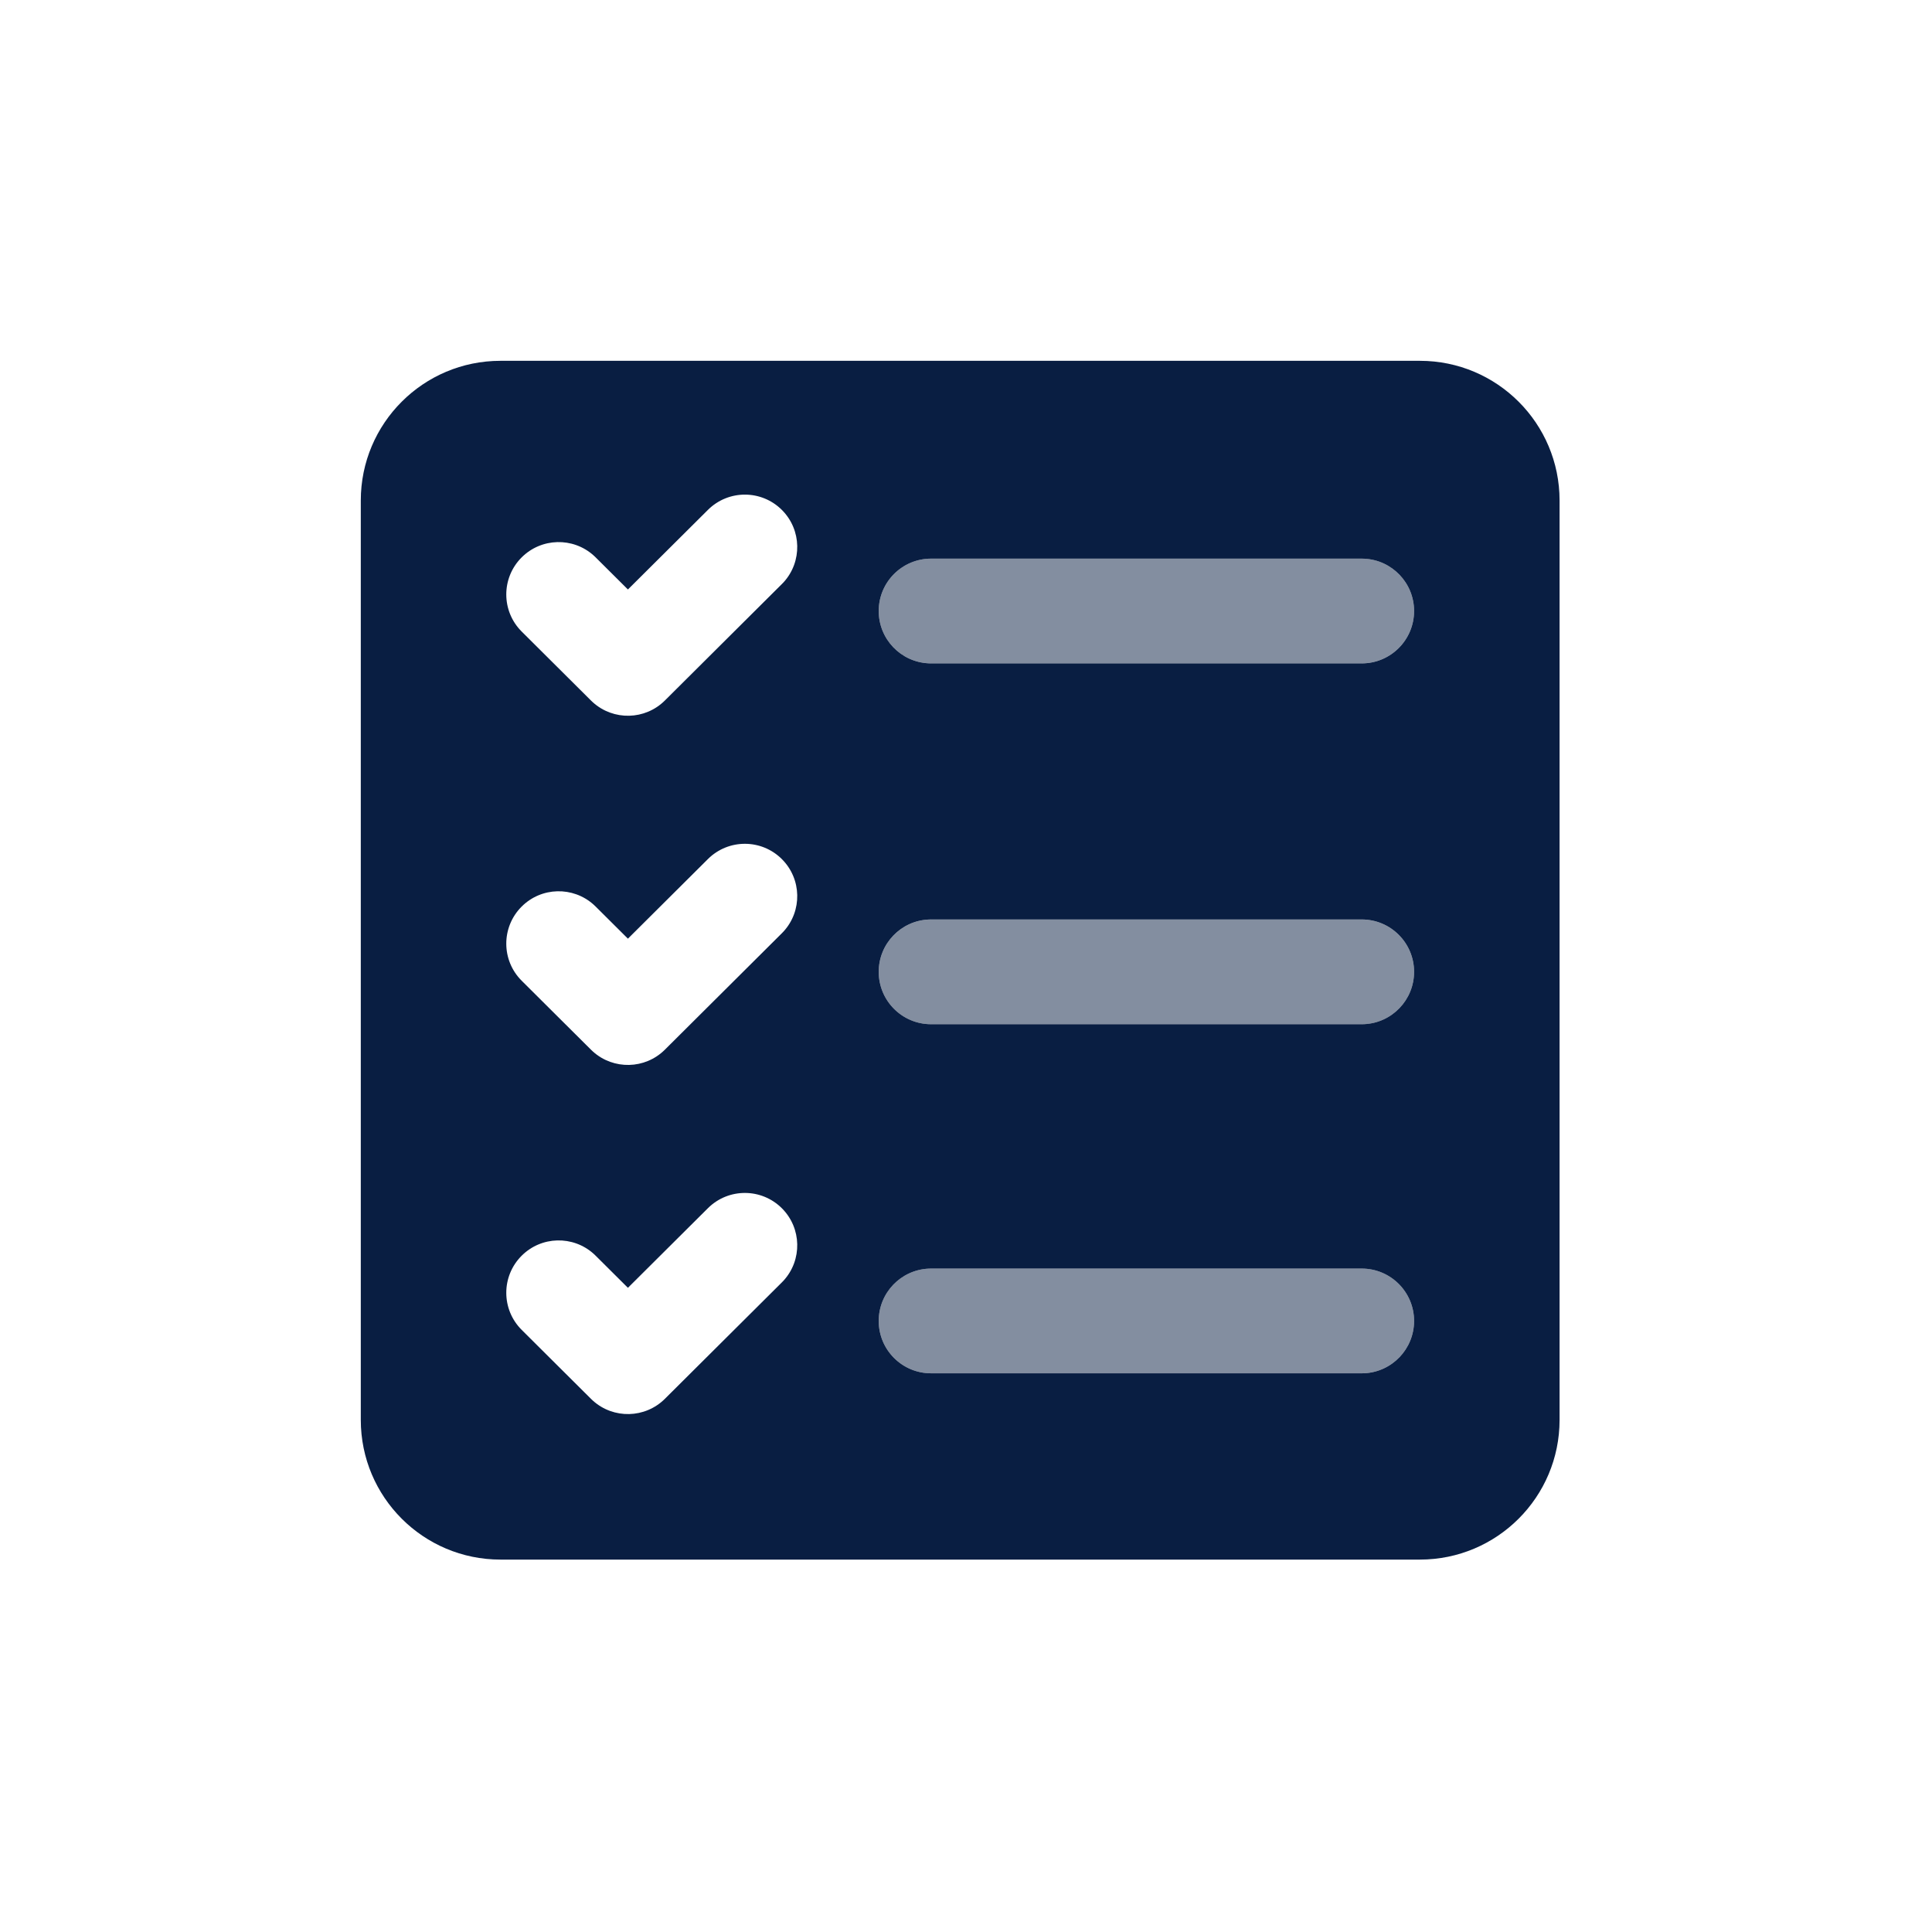<svg width="95" height="95" viewBox="0 0 95 95" fill="none" xmlns="http://www.w3.org/2000/svg">
<path opacity="0.5" d="M66.958 32.619C68.38 32.619 69.533 31.466 69.533 30.044C69.533 28.662 68.445 27.535 67.079 27.471L66.958 27.468H45.783C44.361 27.468 43.208 28.622 43.208 30.044C43.208 31.425 44.296 32.553 45.662 32.616L45.783 32.619H66.958Z" fill="#091E42"/>
<path opacity="0.5" d="M66.958 45.213C68.38 45.213 69.533 46.366 69.533 47.788C69.533 49.17 68.445 50.297 67.079 50.361L66.958 50.364H45.783C44.361 50.364 43.208 49.211 43.208 47.788C43.208 46.407 44.296 45.279 45.662 45.216L45.783 45.213H66.958Z" fill="#091E42"/>
<path opacity="0.5" d="M66.958 62.377C68.38 62.377 69.533 63.53 69.533 64.952C69.533 66.334 68.445 67.462 67.079 67.525L66.958 67.528H45.783C44.361 67.528 43.208 66.375 43.208 64.952C43.208 63.571 44.296 62.443 45.662 62.38L45.783 62.377H66.958Z" fill="#091E42"/>
<path fill-rule="evenodd" clip-rule="evenodd" d="M69.82 76.688C73.612 76.688 76.687 73.613 76.687 69.82V24.61C76.687 20.817 73.612 17.742 69.82 17.742H24.609C20.816 17.742 17.741 20.817 17.741 24.61V69.82C17.741 73.613 20.816 76.688 24.609 76.688H69.82ZM34.81 25.072C35.819 24.068 37.449 24.072 38.452 25.08C39.424 26.057 39.451 27.618 38.535 28.627L38.443 28.722L32.693 34.445C31.719 35.414 30.165 35.444 29.155 34.536L29.059 34.445L25.654 31.056C24.645 30.053 24.642 28.422 25.645 27.414C26.617 26.438 28.177 26.403 29.191 27.314L29.287 27.405L30.876 28.986L34.81 25.072ZM38.452 42.25C37.449 41.242 35.819 41.238 34.81 42.241L30.876 46.156L29.287 44.575L29.191 44.484C28.177 43.573 26.617 43.607 25.645 44.584C24.642 45.592 24.645 47.223 25.654 48.226L29.059 51.615L29.155 51.706C30.165 52.614 31.719 52.584 32.693 51.615L38.443 45.892L38.535 45.796C39.451 44.788 39.424 43.227 38.452 42.25ZM34.81 59.409C35.819 58.406 37.449 58.41 38.452 59.418C39.424 60.395 39.451 61.956 38.535 62.964L38.443 63.06L32.693 68.783C31.719 69.751 30.165 69.782 29.155 68.874L29.059 68.783L25.654 65.394C24.645 64.391 24.642 62.76 25.645 61.752C26.617 60.775 28.177 60.741 29.191 61.652L29.287 61.743L30.876 63.324L34.81 59.409ZM69.533 30.044C69.533 31.467 68.38 32.62 66.958 32.62H45.783L45.662 32.617C44.296 32.553 43.208 31.426 43.208 30.044C43.208 28.622 44.361 27.469 45.783 27.469H66.958L67.079 27.472C68.445 27.535 69.533 28.663 69.533 30.044ZM66.958 45.212C68.38 45.212 69.533 46.365 69.533 47.787C69.533 49.169 68.445 50.297 67.079 50.36L66.958 50.363H45.783C44.361 50.363 43.208 49.21 43.208 47.787C43.208 46.406 44.296 45.278 45.662 45.215L45.783 45.212H66.958ZM69.533 64.953C69.533 63.531 68.38 62.378 66.958 62.378H45.783L45.662 62.381C44.296 62.444 43.208 63.572 43.208 64.953C43.208 66.376 44.361 67.528 45.783 67.528H66.958L67.079 67.526C68.445 67.462 69.533 66.335 69.533 64.953Z" fill="#091E42"/>
</svg>
